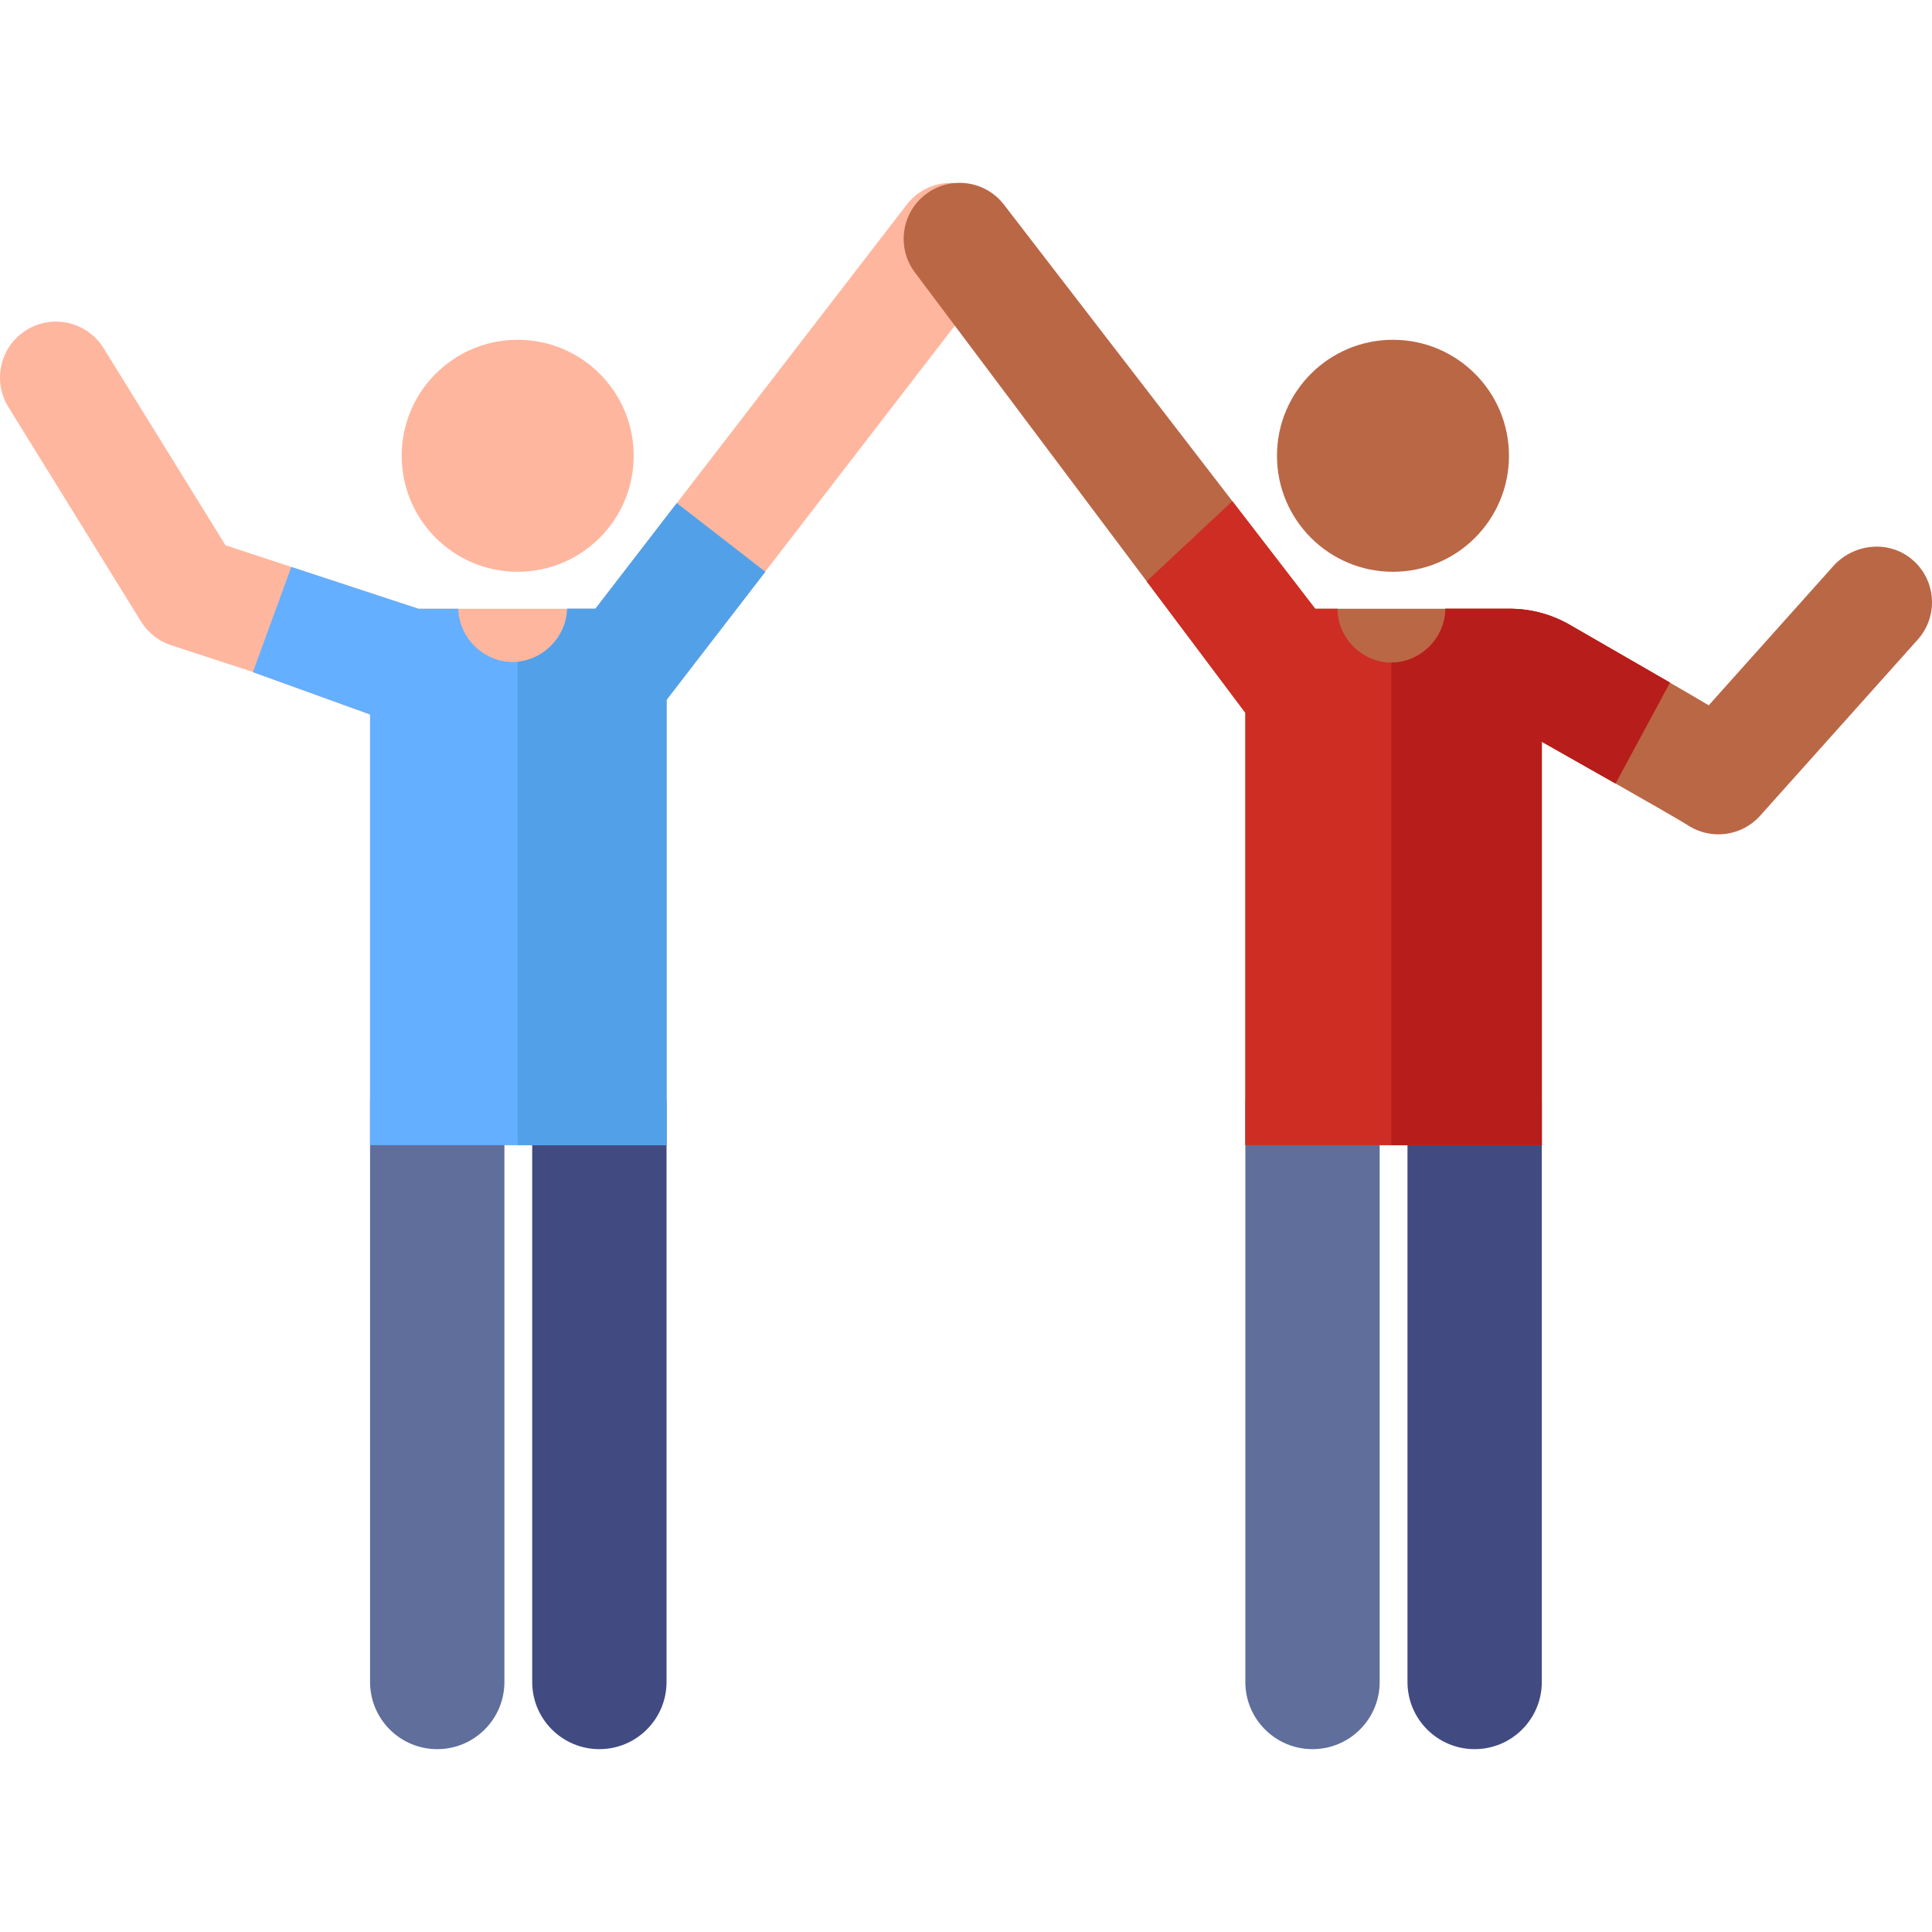 <?xml version="1.0" encoding="iso-8859-1"?>
<!-- Generator: Adobe Illustrator 19.0.0, SVG Export Plug-In . SVG Version: 6.00 Build 0)  -->
<svg version="1.1" id="Capa_1" xmlns="http://www.w3.org/2000/svg" xmlns:xlink="http://www.w3.org/1999/xlink" x="0px" y="0px"
	 viewBox="0 0 512 512" style="enable-background:new 0 0 512 512;" xml:space="preserve">
<path style="fill:#FFB69E;" d="M261.089,51.541c-6.491-5-15.804-3.79-20.802,2.699l-60.934,79.108l0,0L157.8,161.328h-46.905
	l-33.688-11.08l0,0l-17.446-5.738L27.449,92.261c-4.31-6.968-13.452-9.122-20.416-4.813c-6.967,4.309-9.122,13.45-4.813,20.417
	l35.157,56.848c1.837,2.97,4.663,5.198,7.981,6.288c8.354,2.712,15.517,5.053,21.686,7.078l-0.017,0.048l31.046,11.239v114.105
	h78.566V185.455c0,0,19.494-25.286,26.156-33.926l-0.018-0.014l61.013-79.171C268.787,65.853,267.579,56.54,261.089,51.541z"/>
<path style="fill:#414B82;" d="M141.039,291.524v154.219c0,9.83,7.969,17.799,17.8,17.799s17.8-7.969,17.8-17.799V291.524H141.039z"
	/>
<path style="fill:#5F6E9B;" d="M98.072,291.524v154.219c0,9.83,7.969,17.799,17.8,17.799s17.8-7.969,17.8-17.799V291.524H98.072z"/>
<path style="fill:#64AFFF;" d="M202.794,151.528l-23.442-18.181L157.8,161.326h-7.493c-0.191,7.66-6.739,14.111-14.435,14.111
	c-7.723,0-14.244-6.424-14.435-14.111h-10.542l-33.688-11.08l-10.182,27.879l31.046,11.213v114.133h78.566V185.454
	C176.638,185.454,196.133,160.168,202.794,151.528z"/>
<circle style="fill:#FFB69E;" cx="137.192" cy="120.787" r="30.741"/>
<path style="fill:#414B82;" d="M372.996,291.844v153.899c0,9.83,7.969,17.799,17.8,17.799s17.8-7.969,17.8-17.799V291.844H372.996z"
	/>
<path style="fill:#5F6E9B;" d="M330.029,291.844v153.899c0,9.83,7.969,17.799,17.8,17.799c9.831,0,17.8-7.969,17.8-17.799V291.844
	H330.029z"/>
<path style="fill:#BA6746;" d="M506.513,148.093c-6.195-5.041-15.353-4.013-20.678,1.939l-33.005,36.883
	c-2.278-1.424-24.9-14.462-36.879-21.356c-4.819-2.774-10.279-4.232-15.84-4.232H348.55L266.063,54.24
	c-4.998-6.49-14.31-7.699-20.802-2.699c-6.49,4.999-7.698,14.312-2.699,20.802l87.467,116.56v114.569h78.566V196.559
	c0,0,35.261,19.904,38.729,22.158c6.185,4.017,14.299,2.858,19.135-2.547l41.761-46.667
	C513.841,163.221,513.127,153.474,506.513,148.093z"/>
<path style="fill:#CD2D23;" d="M415.951,165.559c-4.819-2.774-10.279-4.232-15.84-4.232h-17.075
	c-0.016,7.714-6.58,14.269-14.296,14.269c-7.745,0-14.28-6.528-14.296-14.269h-5.894l-21.962-28.513l-22.713,21.233l26.156,34.855
	v114.569h78.566V196.559c0,0,9.771,5.516,19.531,11.069l14.413-26.728C435.16,176.633,421.872,168.967,415.951,165.559z"/>
<path style="fill:#B71D1A;" d="M415.951,165.559c-4.819-2.774-10.279-4.232-15.84-4.232h-17.075
	c-0.016,7.714-6.58,14.269-14.296,14.269c-0.01,0-0.02-0.001-0.03-0.001v127.877h39.886V196.559c0,0,9.771,5.516,19.531,11.069
	l14.413-26.728C435.16,176.633,421.872,168.967,415.951,165.559z"/>
<circle style="fill:#BA6746;" cx="369.154" cy="120.787" r="30.741"/>
<path style="fill:#52A1E8;" d="M179.353,133.347l-21.552,27.979h-7.493c-0.18,7.217-6.006,13.356-13.115,14.042v128.103h39.445
	V185.455c0,0,19.494-25.286,26.156-33.926L179.353,133.347z"/>
<g>
</g>
<g>
</g>
<g>
</g>
<g>
</g>
<g>
</g>
<g>
</g>
<g>
</g>
<g>
</g>
<g>
</g>
<g>
</g>
<g>
</g>
<g>
</g>
<g>
</g>
<g>
</g>
<g>
</g>
</svg>
